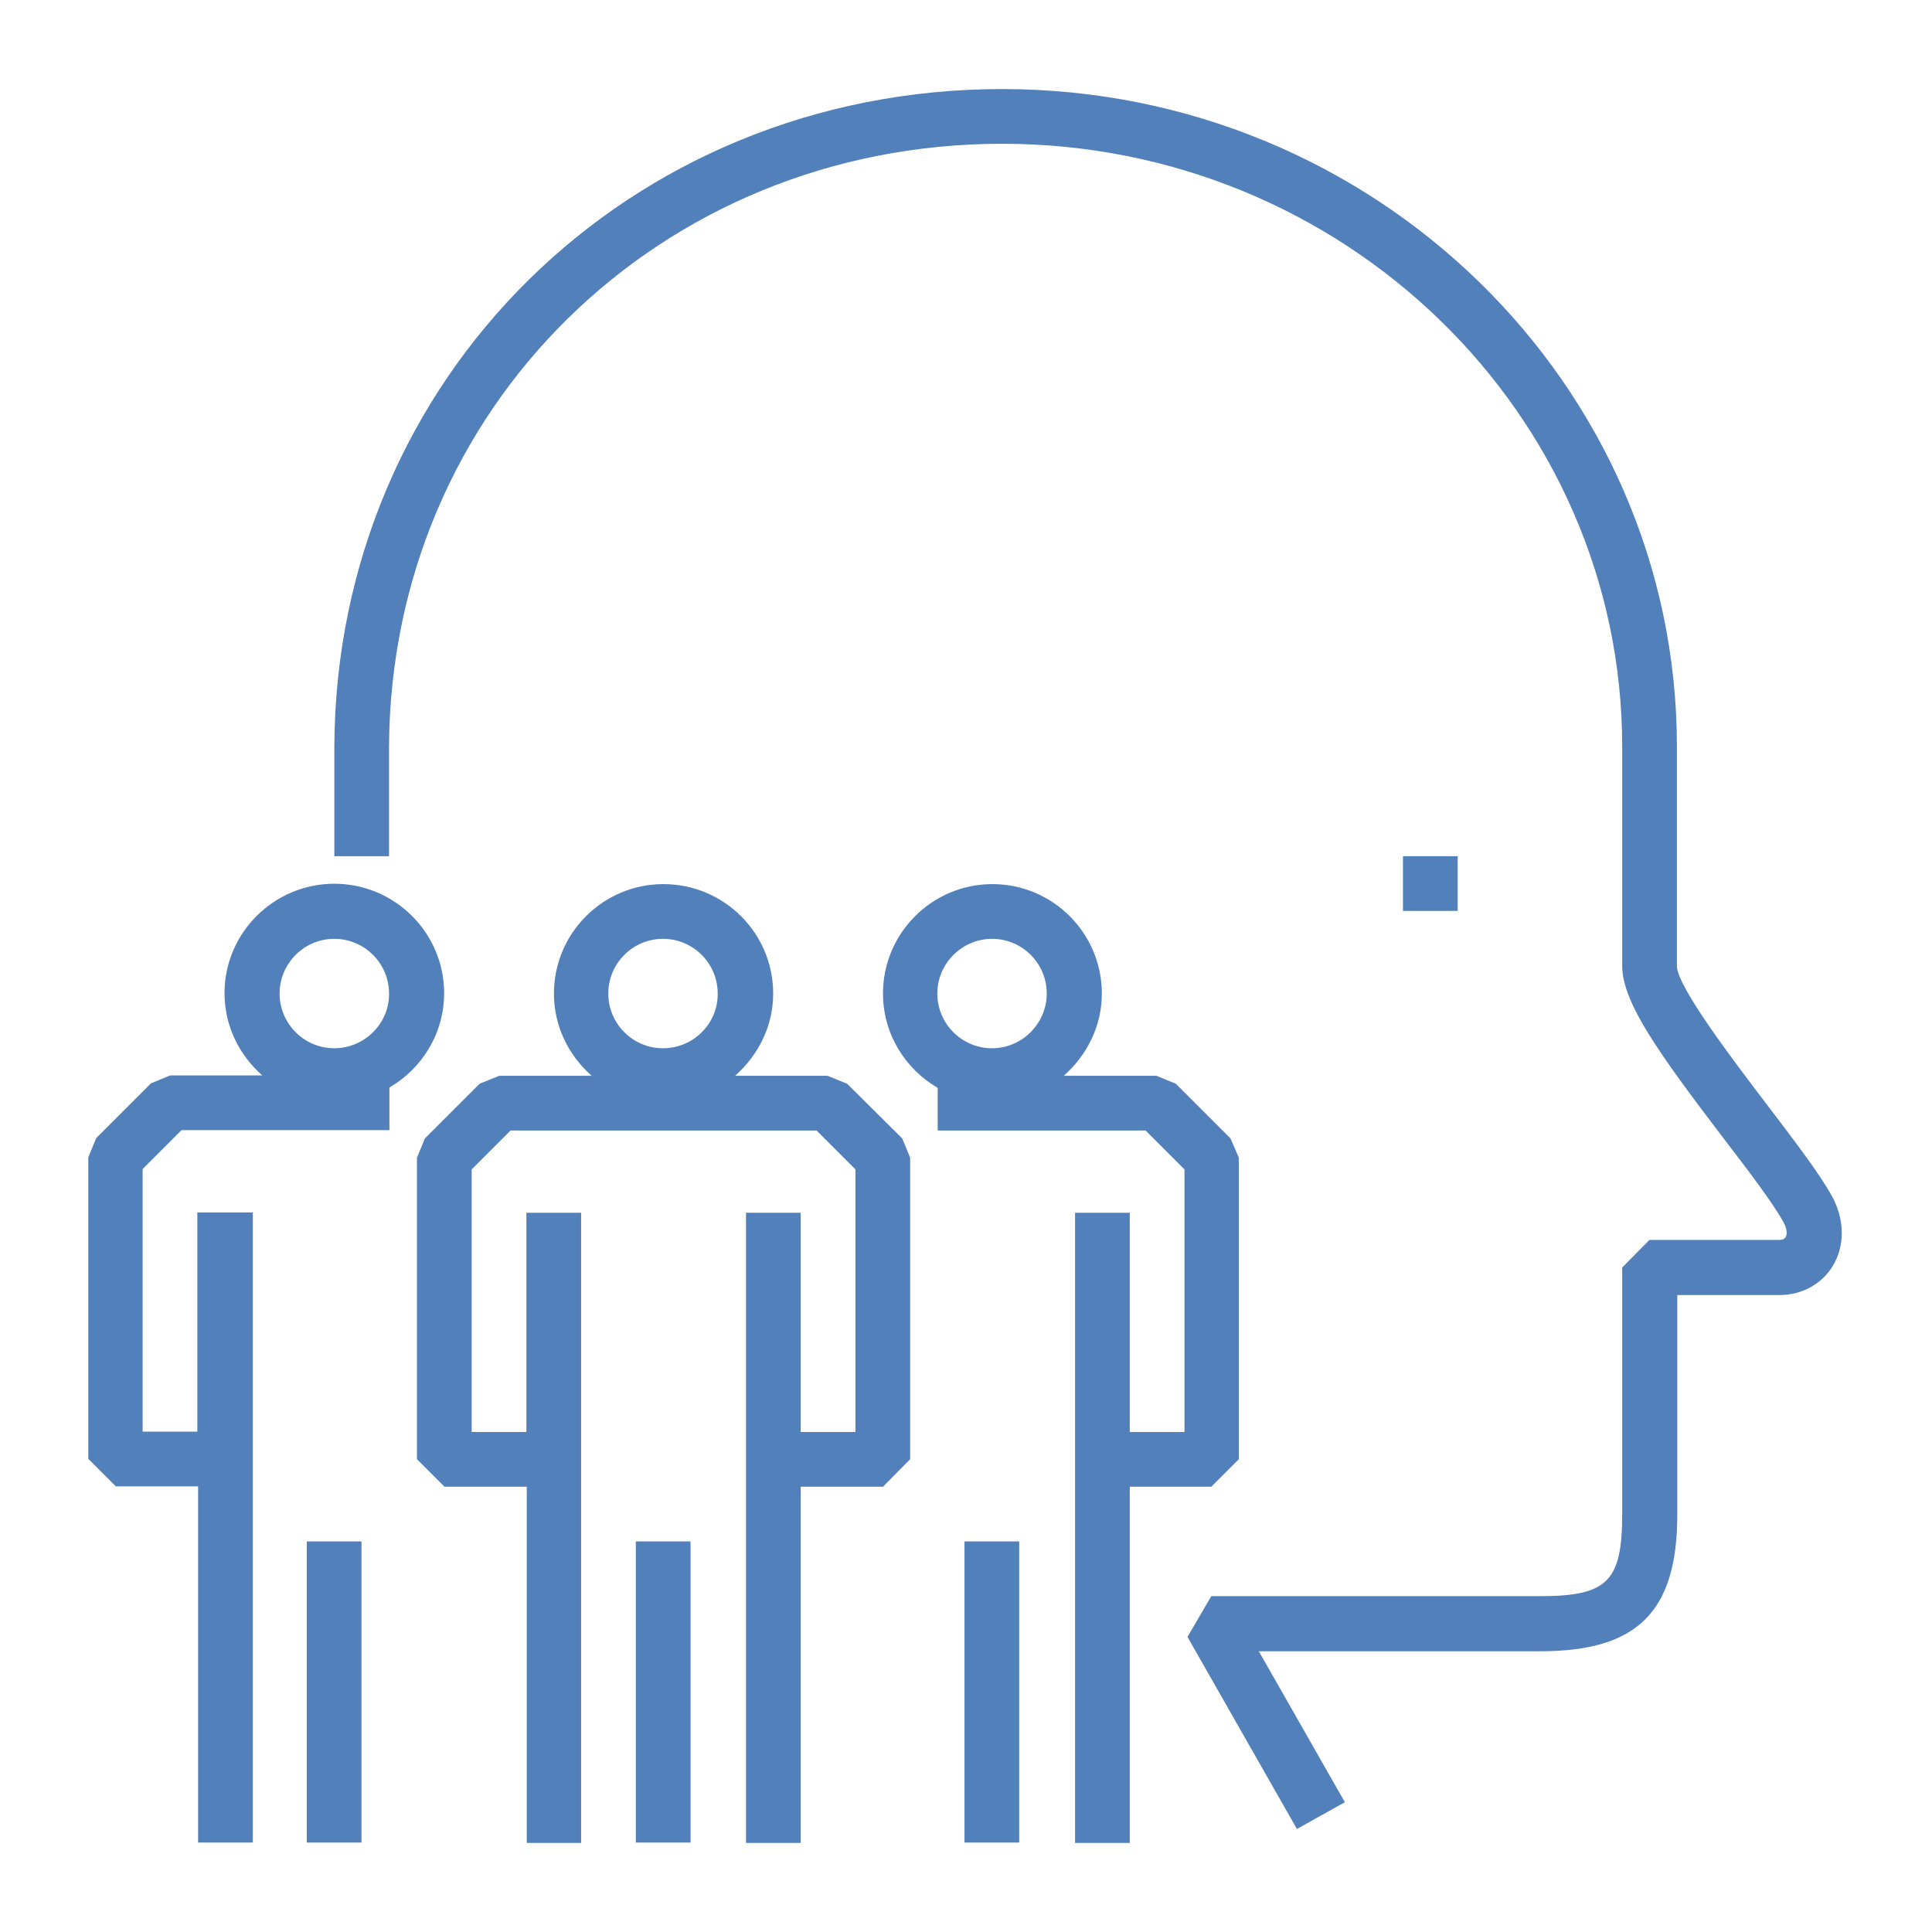<?xml version="1.0" encoding="utf-8"?>
<!-- Generator: Adobe Illustrator 25.4.1, SVG Export Plug-In . SVG Version: 6.00 Build 0)  -->
<svg version="1.1" id="圖層_1" xmlns="http://www.w3.org/2000/svg" xmlns:xlink="http://www.w3.org/1999/xlink" x="0px" y="0px"
	 width="512px" height="512px" viewBox="0 0 512 512" style="enable-background:new 0 0 512 512;" xml:space="preserve">
<style type="text/css">
	.st0{fill:#5180ba;}
</style>
<path class="st0" d="M343.7,484.7l-29-50.9L321,423h87.1c17.9,0,21.8-3.9,21.8-21.8v-65.3l7.2-7.3l34.4,0c1.2,0,1.5-0.5,1.7-0.7
	c0.4-0.7,0.5-2-0.5-3.9c-2.9-5.3-9.4-13.8-16.3-22.8c-16.5-21.7-26.5-35.5-26.5-45.2v-58.1c0-88.1-73.7-159.8-164.3-159.8
	c-90.7,0-162.1,70.2-162.5,159.8v29H88.6v-29c0.4-97.7,78.1-174.3,177-174.3c98.6,0,178.8,78.2,178.8,174.3V256
	c0,5.5,15.4,25.6,23.6,36.4c7.2,9.5,14.1,18.4,17.6,24.8c3.3,6.2,3.3,13,0.1,18.3c-2.9,4.8-8.2,7.7-14.1,7.7l-27.1,0v58.1
	c0,25.8-10.5,36.3-36.3,36.3h-74.6l22.8,40L343.7,484.7z"/>
<rect x="371.8" y="226.9" class="st0" width="14.5" height="14.5"/>
<path class="st0" d="M224.5,287.2l-5.2-2.1h-24.5c6.1-5.4,10.1-13.1,10.1-21.8c0-16-13-29-29.1-29c-16,0-29,13-29,29
	c0,8.7,3.9,16.4,10,21.8h-24.5l-5.2,2.1l-14.5,14.5l-2.1,5.1v79.9l7.3,7.3h21.8v94.4H154v-167h-14.5v58.1h-14.5v-69.6l10.3-10.3
	h81.1l10.3,10.3v69.6h-14.5v-58.1h-14.5v167h14.5V394h21.8l7.2-7.3v-79.9l-2.1-5.1L224.5,287.2z M175.7,277.8
	c-8,0-14.5-6.5-14.5-14.5c0-8,6.5-14.5,14.5-14.5c8,0,14.5,6.5,14.5,14.5C190.3,271.2,183.8,277.8,175.7,277.8 M168.5,488.3H183
	v-79.8h-14.5V488.3z M88.6,234.2c-16,0-29.1,13-29.1,29c0,8.7,3.9,16.4,10,21.8H45.1l-5.1,2.1l-14.5,14.5l-2.1,5.1v79.9l7.3,7.3
	h21.8v94.4h14.5v-167H52.3v58.1H37.8v-69.6l10.3-10.3h55.1v-11.3c8.6-5,14.5-14.3,14.5-25C117.7,247.2,104.6,234.2,88.6,234.2
	 M88.6,277.8c-8,0-14.5-6.5-14.5-14.5c0-8,6.5-14.5,14.5-14.5s14.5,6.5,14.5,14.5C103.2,271.2,96.6,277.8,88.6,277.8 M81.3,488.3
	h14.5v-79.8H81.3V488.3z M326.1,301.7l-14.5-14.5l-5.1-2.1h-24.6c6.1-5.4,10.1-13.1,10.1-21.8c0-16-13-29-29-29c-16,0-29,13-29,29
	c0,10.7,5.9,20,14.5,25v11.3h55.1l10.3,10.3v69.6h-14.5v-58.1h-14.5v167h14.5V394H321l7.3-7.3v-79.9L326.1,301.7z M262.9,277.8
	c-8,0-14.5-6.5-14.5-14.5c0-8,6.6-14.5,14.5-14.5c8,0,14.5,6.5,14.5,14.5C277.4,271.2,270.9,277.8,262.9,277.8 M255.6,488.3h14.5
	v-79.8h-14.5V488.3z"/>
</svg>
